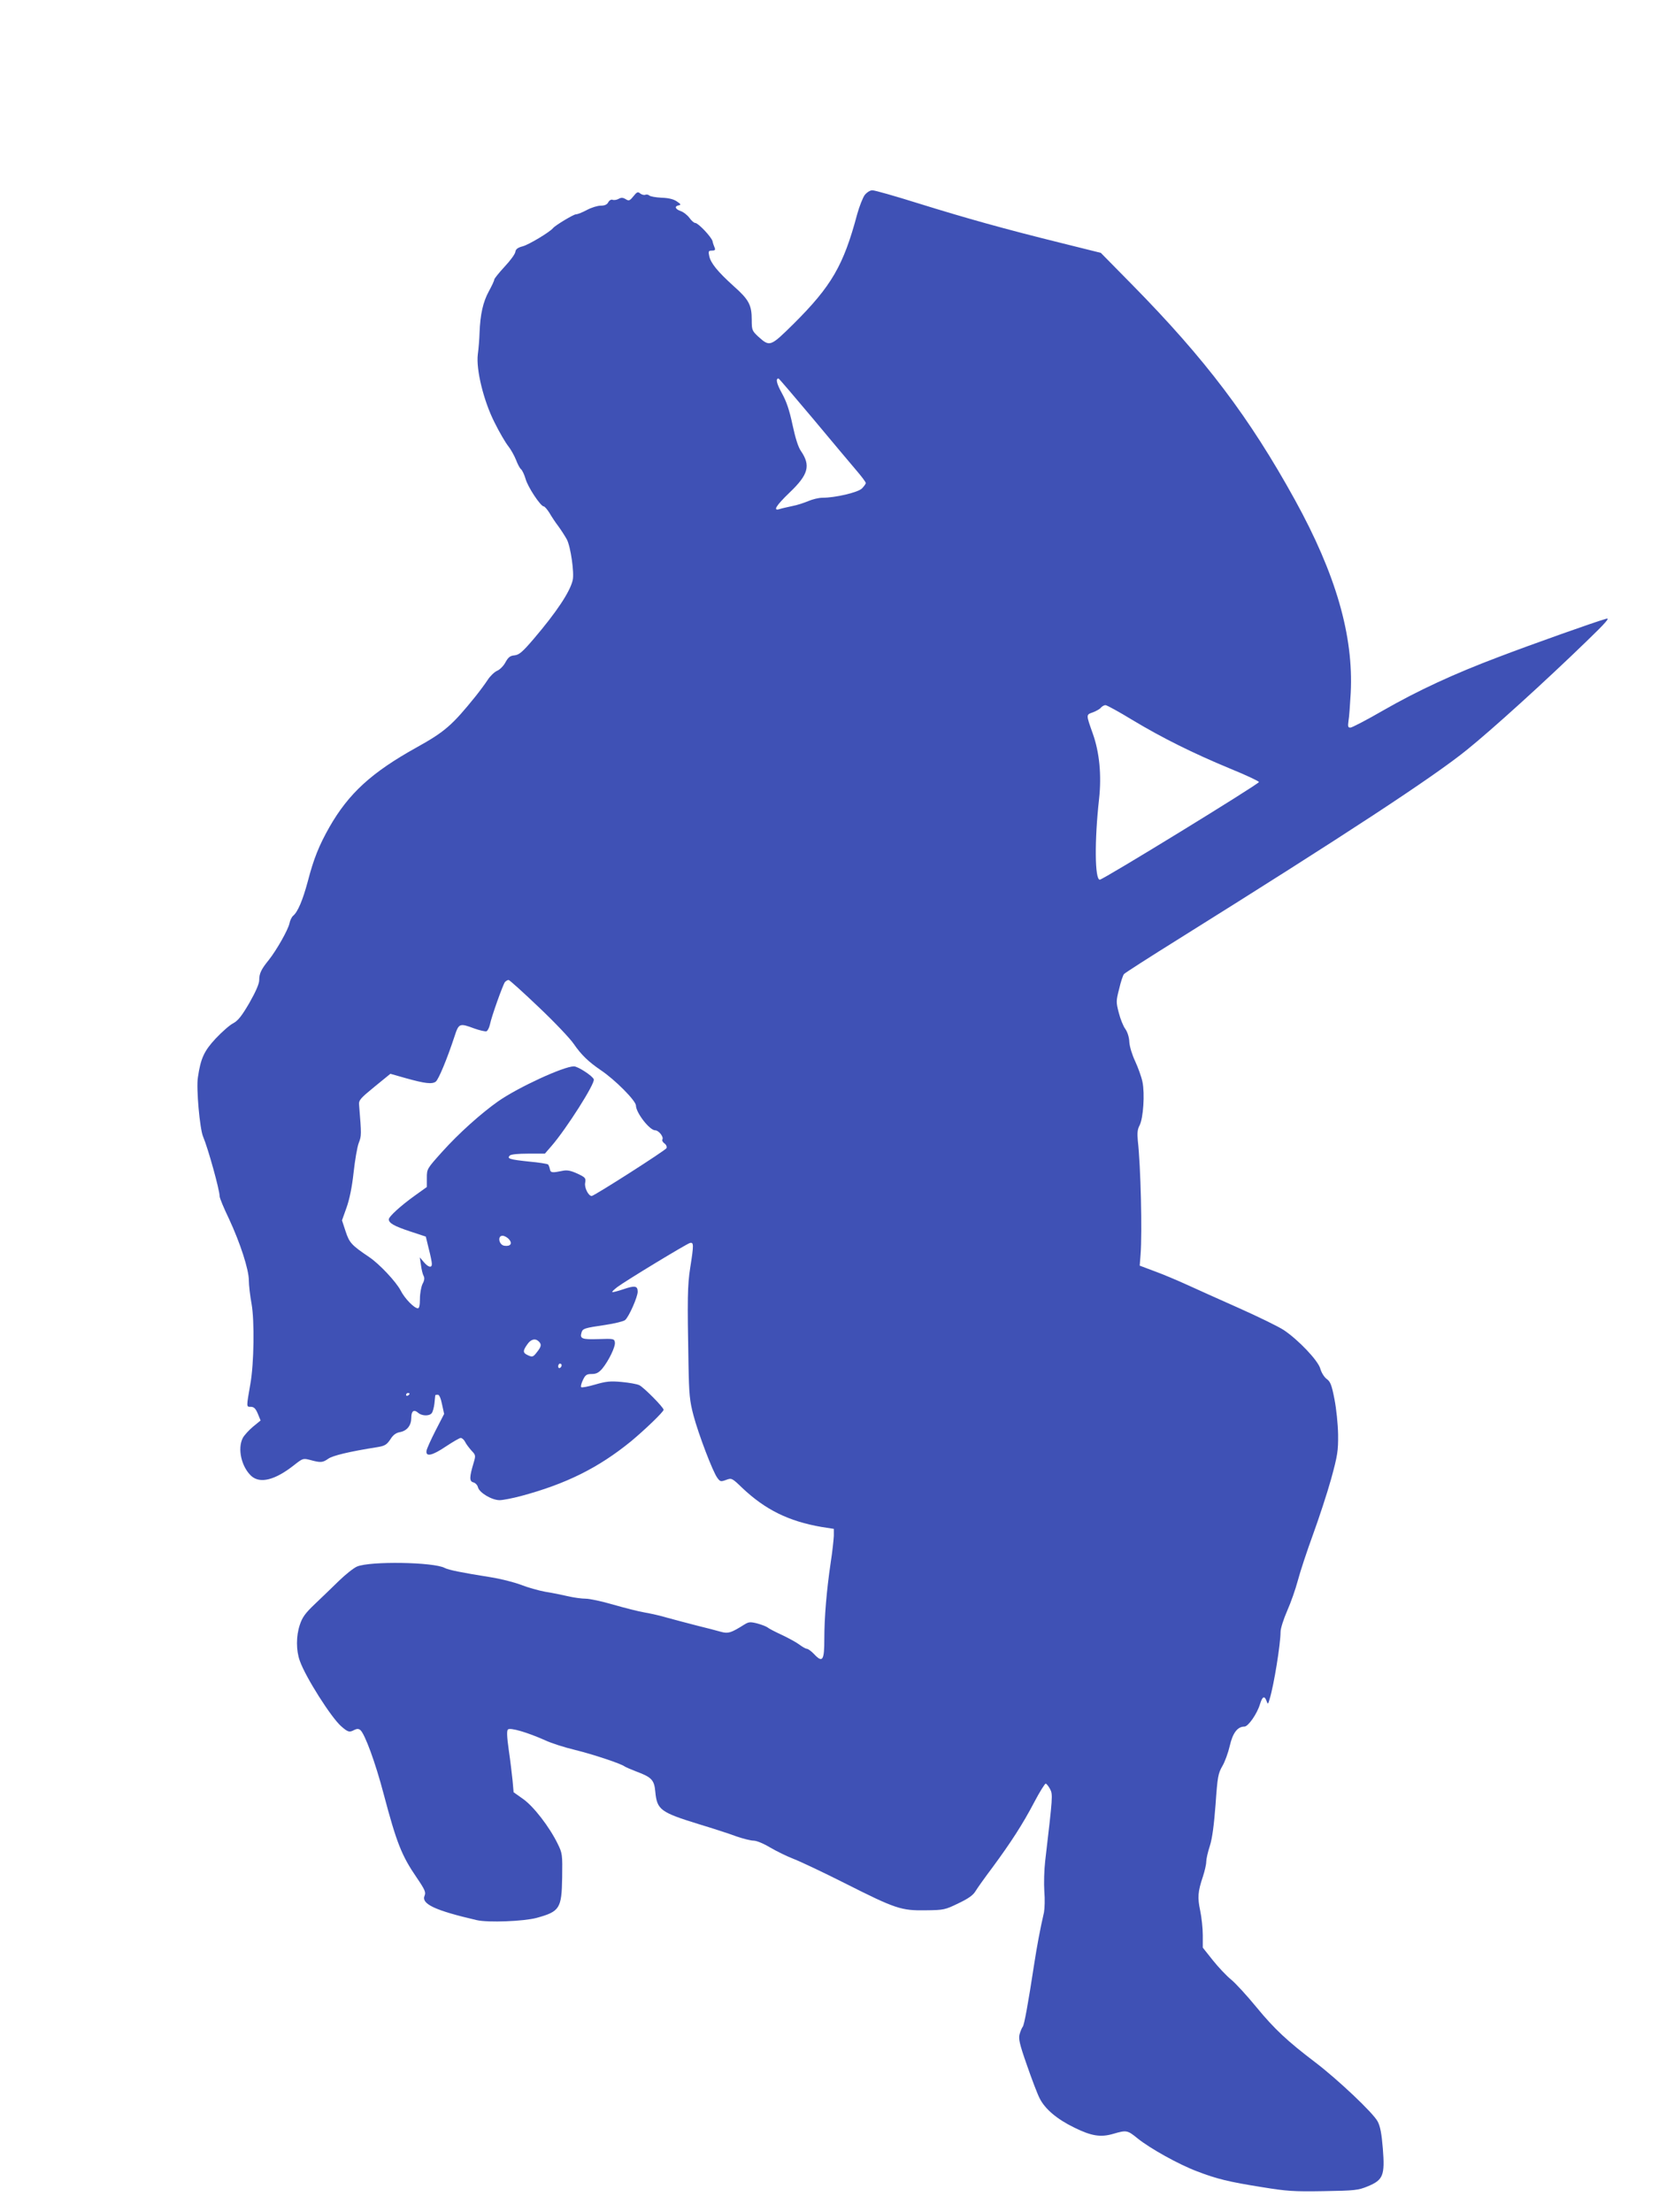 <?xml version="1.0" standalone="no"?>
<!DOCTYPE svg PUBLIC "-//W3C//DTD SVG 20010904//EN"
 "http://www.w3.org/TR/2001/REC-SVG-20010904/DTD/svg10.dtd">
<svg version="1.0" xmlns="http://www.w3.org/2000/svg"
 width="960pt" height="1280pt" viewBox="0 0 960 1280"
 preserveAspectRatio="xMidYMid meet">
<g transform="translate(0,1280) scale(0.1,-0.1)"
fill="#3f51b5" stroke="none">
<path d="M5004 11672 c-11 -15 -31 -65 -44 -112 -79 -296 -148 -415 -368 -634
-135 -133 -137 -134 -205 -73 -35 33 -37 38 -37 96 0 86 -16 117 -104 195 -93
84 -134 134 -142 175 -6 27 -4 31 16 31 17 0 21 4 15 18 -4 9 -10 26 -12 37
-7 25 -83 105 -100 105 -7 0 -22 13 -34 30 -12 16 -35 34 -51 39 -31 11 -37
28 -10 33 14 3 12 7 -12 23 -19 13 -49 20 -89 21 -33 2 -64 7 -70 13 -5 5 -16
7 -23 4 -8 -3 -21 1 -30 8 -13 11 -19 8 -39 -17 -21 -26 -26 -28 -45 -16 -15
9 -26 10 -41 1 -11 -6 -27 -8 -35 -5 -7 3 -18 -3 -24 -14 -7 -14 -21 -20 -44
-20 -18 0 -54 -11 -80 -25 -26 -14 -54 -25 -63 -25 -14 0 -120 -64 -133 -80
-17 -22 -142 -97 -175 -105 -30 -8 -41 -17 -43 -33 -2 -13 -30 -51 -63 -86
-32 -35 -59 -68 -59 -74 0 -6 -14 -36 -31 -67 -34 -62 -50 -134 -54 -240 -1
-38 -6 -95 -10 -125 -11 -87 33 -269 97 -395 27 -55 63 -116 78 -135 16 -20
36 -56 46 -81 9 -24 22 -49 29 -54 7 -6 19 -31 26 -55 13 -48 87 -159 105
-160 6 0 20 -17 33 -37 12 -21 35 -56 52 -78 16 -22 38 -56 49 -76 22 -41 44
-194 34 -236 -16 -68 -93 -184 -226 -340 -65 -76 -84 -92 -111 -95 -25 -2 -36
-11 -52 -40 -11 -21 -33 -43 -48 -49 -16 -7 -41 -31 -55 -53 -15 -23 -47 -66
-71 -96 -134 -166 -177 -204 -341 -295 -259 -144 -392 -265 -504 -461 -60
-106 -91 -183 -125 -314 -29 -108 -58 -177 -85 -199 -8 -7 -18 -27 -21 -44 -8
-37 -74 -154 -120 -212 -44 -54 -55 -78 -55 -116 0 -21 -20 -67 -57 -132 -45
-77 -66 -103 -94 -118 -20 -10 -65 -50 -101 -88 -67 -72 -87 -115 -103 -226
-10 -62 11 -296 30 -341 29 -68 96 -310 96 -346 0 -10 24 -68 54 -130 65 -140
115 -293 115 -357 0 -27 7 -88 16 -137 17 -97 14 -342 -7 -460 -24 -138 -24
-134 2 -134 18 0 28 -9 41 -40 l16 -39 -44 -36 c-24 -20 -51 -50 -59 -65 -32
-62 -8 -167 49 -220 51 -46 138 -24 248 63 51 40 52 40 95 29 59 -16 70 -15
103 8 26 18 120 41 285 67 42 7 53 14 74 45 16 26 33 38 57 42 40 8 64 39 64
83 0 39 15 50 39 29 21 -19 64 -21 79 -3 6 7 13 32 16 57 2 25 5 46 5 48 1 1
7 2 15 2 8 0 17 -21 24 -56 l12 -55 -50 -97 c-27 -53 -51 -106 -52 -117 -5
-36 34 -27 111 25 41 27 80 50 87 50 7 0 19 -10 25 -22 6 -13 23 -35 37 -51
25 -26 25 -29 13 -70 -25 -83 -26 -108 -2 -114 12 -3 24 -16 27 -29 8 -31 80
-74 125 -74 19 0 75 11 124 24 261 70 448 163 637 317 77 64 188 170 188 182
0 14 -113 128 -140 142 -14 7 -60 15 -104 19 -65 6 -90 3 -152 -15 -41 -12
-77 -19 -81 -15 -4 3 1 22 10 41 14 30 22 35 51 35 26 0 40 7 61 31 37 45 77
127 73 152 -3 21 -7 22 -95 19 -95 -3 -109 2 -98 38 7 23 15 26 138 44 54 8
106 21 114 28 22 18 73 134 73 164 0 35 -17 37 -84 14 -33 -11 -61 -18 -63
-16 -3 2 11 15 29 29 51 38 399 249 420 255 23 6 23 -10 2 -143 -16 -101 -17
-182 -10 -560 3 -174 7 -212 29 -295 29 -109 112 -327 138 -361 16 -22 20 -23
50 -12 32 12 34 12 93 -45 134 -127 269 -194 460 -227 l71 -11 0 -40 c-1 -21
-8 -91 -18 -154 -24 -163 -37 -318 -37 -443 0 -125 -10 -140 -59 -88 -16 17
-35 31 -42 31 -6 0 -26 11 -43 24 -17 13 -63 38 -101 56 -39 18 -76 37 -84 44
-8 6 -35 16 -60 23 -41 10 -49 9 -76 -8 -75 -47 -91 -52 -132 -41 -21 6 -85
23 -143 37 -58 15 -134 35 -170 45 -36 11 -94 24 -129 30 -36 6 -118 27 -184
46 -65 19 -136 34 -158 34 -22 0 -68 6 -102 14 -34 8 -93 20 -132 26 -38 7
-102 25 -140 40 -39 15 -118 35 -175 44 -170 27 -244 42 -267 54 -64 34 -431
40 -507 8 -19 -8 -66 -45 -105 -83 -38 -37 -101 -98 -139 -134 -55 -52 -73
-77 -87 -120 -22 -65 -22 -149 0 -209 33 -94 181 -327 239 -378 40 -35 48 -37
77 -21 15 7 24 7 34 -1 26 -22 87 -187 135 -370 75 -283 104 -357 192 -485 47
-69 53 -84 45 -103 -21 -48 60 -86 302 -142 66 -15 271 -7 346 13 134 37 145
54 148 233 2 134 1 141 -26 196 -48 98 -139 216 -200 259 l-55 39 -6 68 c-4
37 -13 116 -22 176 -11 77 -12 112 -5 119 13 13 114 -17 217 -63 34 -16 112
-41 171 -55 106 -26 268 -80 288 -96 6 -4 36 -17 67 -29 89 -33 104 -49 110
-118 10 -103 29 -118 253 -187 83 -25 181 -57 218 -71 38 -13 82 -24 98 -24
17 0 58 -17 96 -40 36 -21 97 -51 136 -66 39 -15 172 -78 295 -140 295 -149
327 -159 467 -157 106 1 114 3 190 40 57 27 86 47 100 71 11 18 55 80 98 137
106 144 175 250 242 378 31 59 61 107 66 107 4 0 16 -14 25 -31 17 -33 16 -40
-28 -417 -6 -51 -8 -130 -5 -175 4 -45 2 -100 -2 -122 -23 -100 -41 -198 -56
-295 -36 -235 -58 -356 -67 -367 -5 -6 -13 -25 -18 -43 -7 -26 -1 -56 42 -178
28 -81 61 -168 74 -193 31 -62 101 -121 200 -169 99 -49 153 -58 227 -36 76
22 81 21 140 -27 72 -58 237 -150 343 -190 114 -44 183 -61 378 -92 141 -23
182 -26 355 -23 182 3 200 5 256 28 89 37 99 63 87 217 -7 87 -15 130 -30 158
-25 49 -233 245 -362 343 -158 120 -235 191 -340 319 -55 67 -121 139 -147
160 -26 21 -73 71 -105 111 l-58 73 0 72 c0 40 -7 103 -15 142 -16 76 -14 109
16 198 10 31 19 69 19 85 0 15 9 56 21 92 14 44 24 122 33 240 11 160 15 179
39 221 15 25 34 78 43 117 17 75 45 112 85 112 22 0 74 75 90 130 14 45 26 51
38 18 7 -21 9 -20 18 12 25 81 63 319 63 388 0 19 17 73 38 121 21 47 49 127
62 176 13 50 52 168 87 264 35 96 83 242 106 325 37 135 41 162 40 256 -1 59
-10 148 -21 204 -16 83 -24 103 -46 118 -14 11 -30 37 -36 59 -13 47 -126 166
-211 223 -30 20 -147 77 -259 127 -113 50 -250 112 -305 137 -55 25 -138 60
-185 77 l-85 32 5 64 c10 128 1 509 -16 660 -4 42 -2 65 10 87 22 42 31 184
17 252 -6 30 -26 84 -42 119 -18 38 -32 84 -34 111 -1 29 -11 59 -23 76 -12
16 -29 58 -38 94 -16 61 -16 69 2 138 9 40 22 79 28 86 6 7 151 100 321 206
958 599 1468 933 1664 1092 144 116 454 397 691 627 113 109 138 138 115 131
-60 -16 -434 -149 -620 -220 -260 -98 -468 -194 -672 -311 -95 -55 -180 -99
-189 -99 -14 0 -15 7 -11 38 4 20 9 93 13 162 17 332 -86 688 -323 1118 -263
477 -519 815 -940 1243 l-183 186 -233 58 c-323 80 -542 141 -825 229 -134 42
-253 76 -265 75 -12 0 -31 -12 -43 -27z m-300 -1294 c107 -128 219 -262 250
-298 31 -36 56 -69 56 -75 0 -5 -11 -20 -23 -32 -25 -23 -154 -53 -228 -53
-21 0 -58 -9 -81 -19 -24 -10 -65 -24 -93 -29 -27 -6 -60 -13 -72 -17 -43 -14
-24 18 56 95 109 104 123 156 66 240 -16 22 -33 77 -49 152 -18 85 -35 135
-61 182 -31 56 -38 86 -20 86 3 0 92 -105 199 -232z m1849 -1744 c173 -104
350 -192 567 -282 91 -37 165 -72 165 -77 -1 -12 -902 -565 -921 -565 -29 0
-31 227 -4 468 15 137 2 269 -36 376 -40 113 -40 110 -1 124 19 7 41 19 47 27
7 8 19 15 27 15 8 0 79 -39 156 -86z m-3436 -1661 c91 -86 182 -182 203 -213
44 -64 85 -103 155 -151 84 -56 205 -178 205 -206 0 -41 79 -143 111 -143 21
0 51 -39 42 -53 -3 -6 2 -16 12 -23 10 -7 15 -19 12 -27 -4 -12 -419 -277
-433 -277 -19 0 -43 48 -38 75 5 29 2 32 -44 54 -37 17 -59 22 -84 17 -64 -13
-72 -12 -76 9 -2 11 -7 23 -10 27 -4 4 -54 12 -110 17 -113 12 -130 17 -112
35 7 7 49 11 107 11 l96 0 39 45 c85 98 253 362 244 385 -7 20 -92 75 -115 75
-59 0 -322 -121 -438 -202 -98 -69 -228 -185 -324 -292 -88 -98 -89 -99 -89
-151 l0 -53 -67 -48 c-84 -60 -153 -123 -153 -139 0 -22 30 -39 123 -70 l91
-30 17 -70 c10 -38 18 -78 18 -87 1 -26 -20 -22 -47 10 l-23 27 7 -45 c3 -25
10 -53 15 -62 7 -12 5 -27 -6 -47 -8 -17 -15 -55 -15 -86 0 -37 -4 -55 -12
-55 -22 1 -76 57 -99 102 -26 51 -124 155 -182 194 -102 69 -115 82 -137 149
l-21 64 26 73 c17 47 32 119 41 203 8 72 21 149 30 172 16 41 16 47 2 219 -3
28 6 38 89 106 l92 75 88 -25 c114 -32 154 -36 175 -20 16 13 65 130 108 261
25 77 29 78 115 46 31 -11 62 -18 70 -16 7 3 16 21 20 39 9 46 75 230 87 246
6 6 15 12 21 12 5 0 84 -71 174 -157z m-172 -1343 c22 -25 9 -43 -26 -38 -32
4 -42 58 -11 58 10 0 27 -9 37 -20z m173 -592 c17 -17 15 -29 -12 -63 -21 -27
-26 -28 -50 -17 -31 14 -32 25 -5 63 21 31 47 37 67 17z m132 -137 c0 -6 -4
-13 -10 -16 -5 -3 -10 1 -10 9 0 9 5 16 10 16 6 0 10 -4 10 -9z m-880 -165 c0
-3 -4 -8 -10 -11 -5 -3 -10 -1 -10 4 0 6 5 11 10 11 6 0 10 -2 10 -4z"/>
</g>
</svg>
